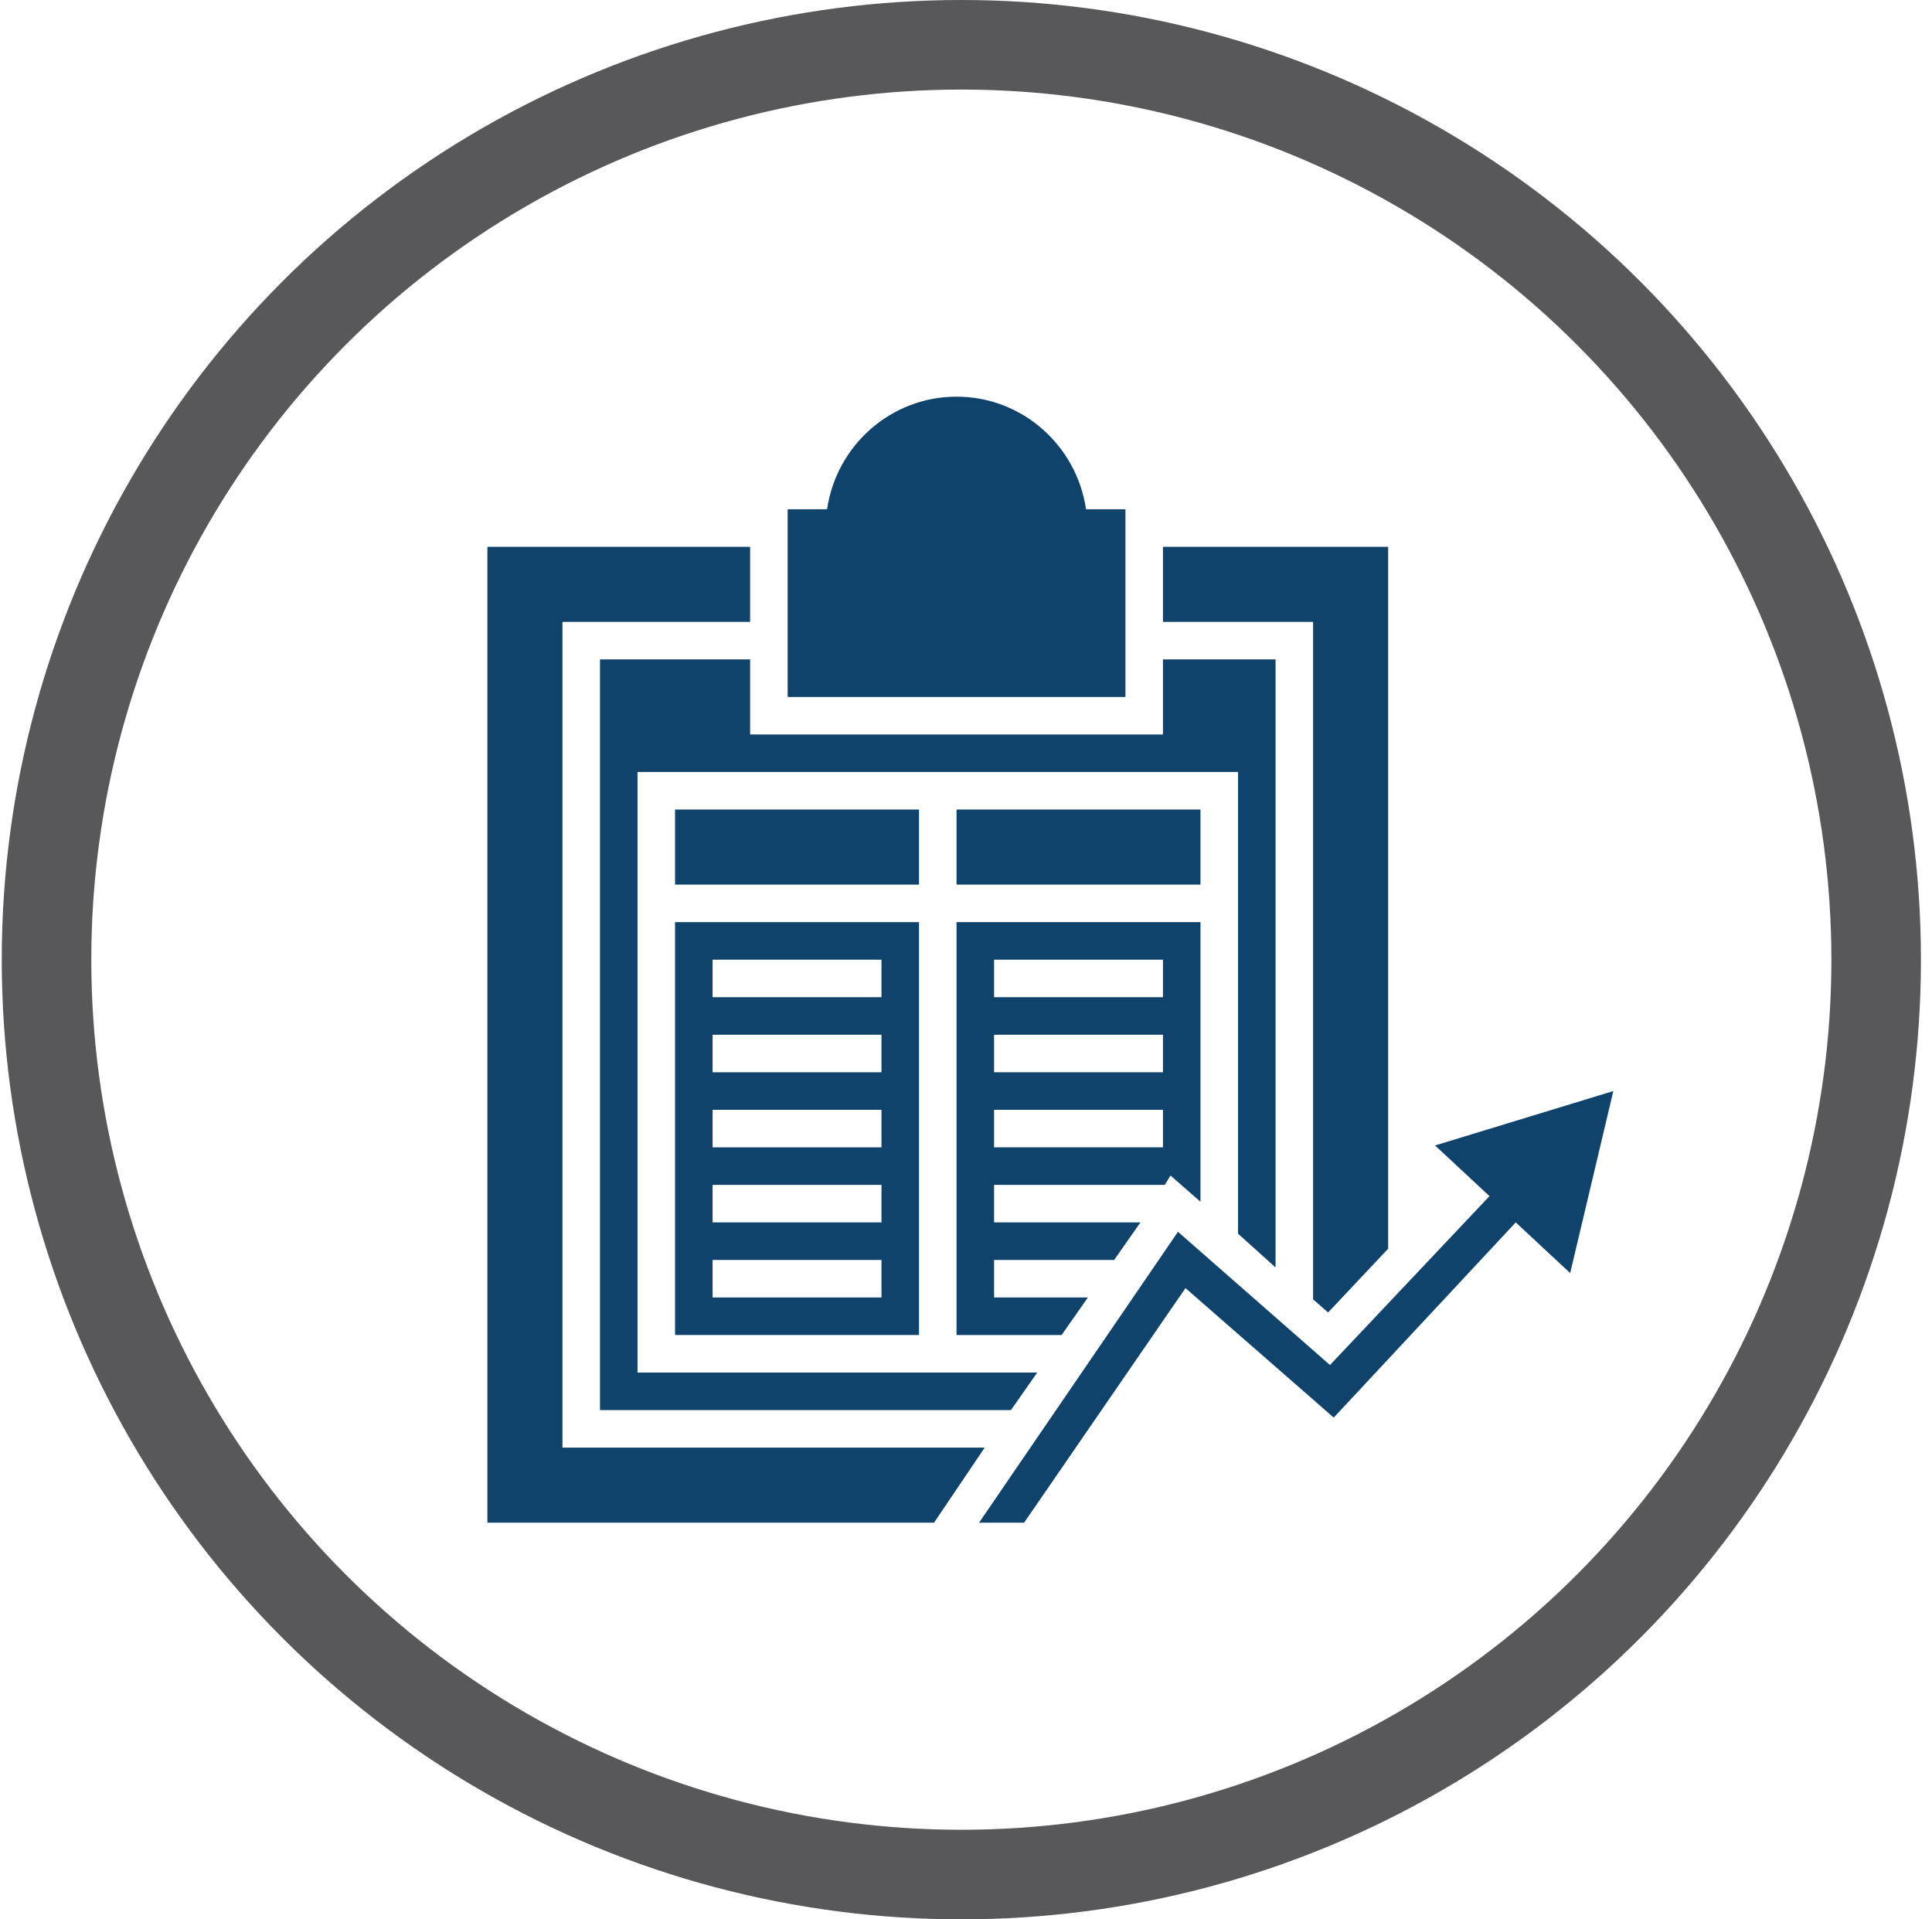 <svg width="151" height="150" viewBox="0 0 151 150" fill="none" xmlns="http://www.w3.org/2000/svg">
<circle cx="75.136" cy="75" r="71.5" stroke="#58585A" stroke-width="7"/>
<path d="M52.761 63.267H71.827V69.133H52.761V63.267Z" fill="#0F436B"/>
<path d="M90.894 51.533V57.4H58.627V51.533H46.894V110.2H79.014L81.067 107.267H49.827V60.333H96.761V96.413L99.694 99.053V51.533H90.894Z" fill="#0F436B"/>
<path d="M74.761 104.333H82.974L85.027 101.4H77.694V98.467H87.081L89.134 95.533H77.694V92.6H91.041L91.481 91.867L93.827 93.92V72.067H74.761V104.333ZM77.694 75H90.894V77.933H77.694V75ZM77.694 80.867H90.894V83.8H77.694V80.867ZM77.694 86.733H90.894V89.667H77.694V86.733Z" fill="#0F436B"/>
<path d="M52.761 104.333H71.827V72.067H52.761V104.333ZM55.694 75H68.894V77.933H55.694V75ZM55.694 80.867H68.894V83.8H55.694V80.867ZM55.694 86.733H68.894V89.667H55.694V86.733ZM55.694 92.6H68.894V95.533H55.694V92.6ZM55.694 98.467H68.894V101.4H55.694V98.467Z" fill="#0F436B"/>
<path d="M74.761 63.267H93.827V69.133H74.761V63.267Z" fill="#0F436B"/>
<path d="M84.881 39.8C84.147 34.813 79.894 31 74.761 31C69.627 31 65.374 34.813 64.641 39.8H61.561V54.467H87.961V39.8H84.881Z" fill="#0F436B"/>
<path d="M126.094 85.267L112.161 89.52L116.414 93.48L103.947 106.68L92.067 96.267L76.521 119H80.041L92.654 100.667L104.241 110.787L118.467 95.533L122.721 99.493L126.094 85.267Z" fill="#0F436B"/>
<path d="M43.961 113.133V48.6H58.627V42.733H38.094V119H73.001L76.961 113.133H43.961Z" fill="#0F436B"/>
<path d="M90.894 42.733V48.6H102.627V101.547L103.801 102.573L108.494 97.587V42.733H90.894Z" fill="#0F436B"/>
</svg>
